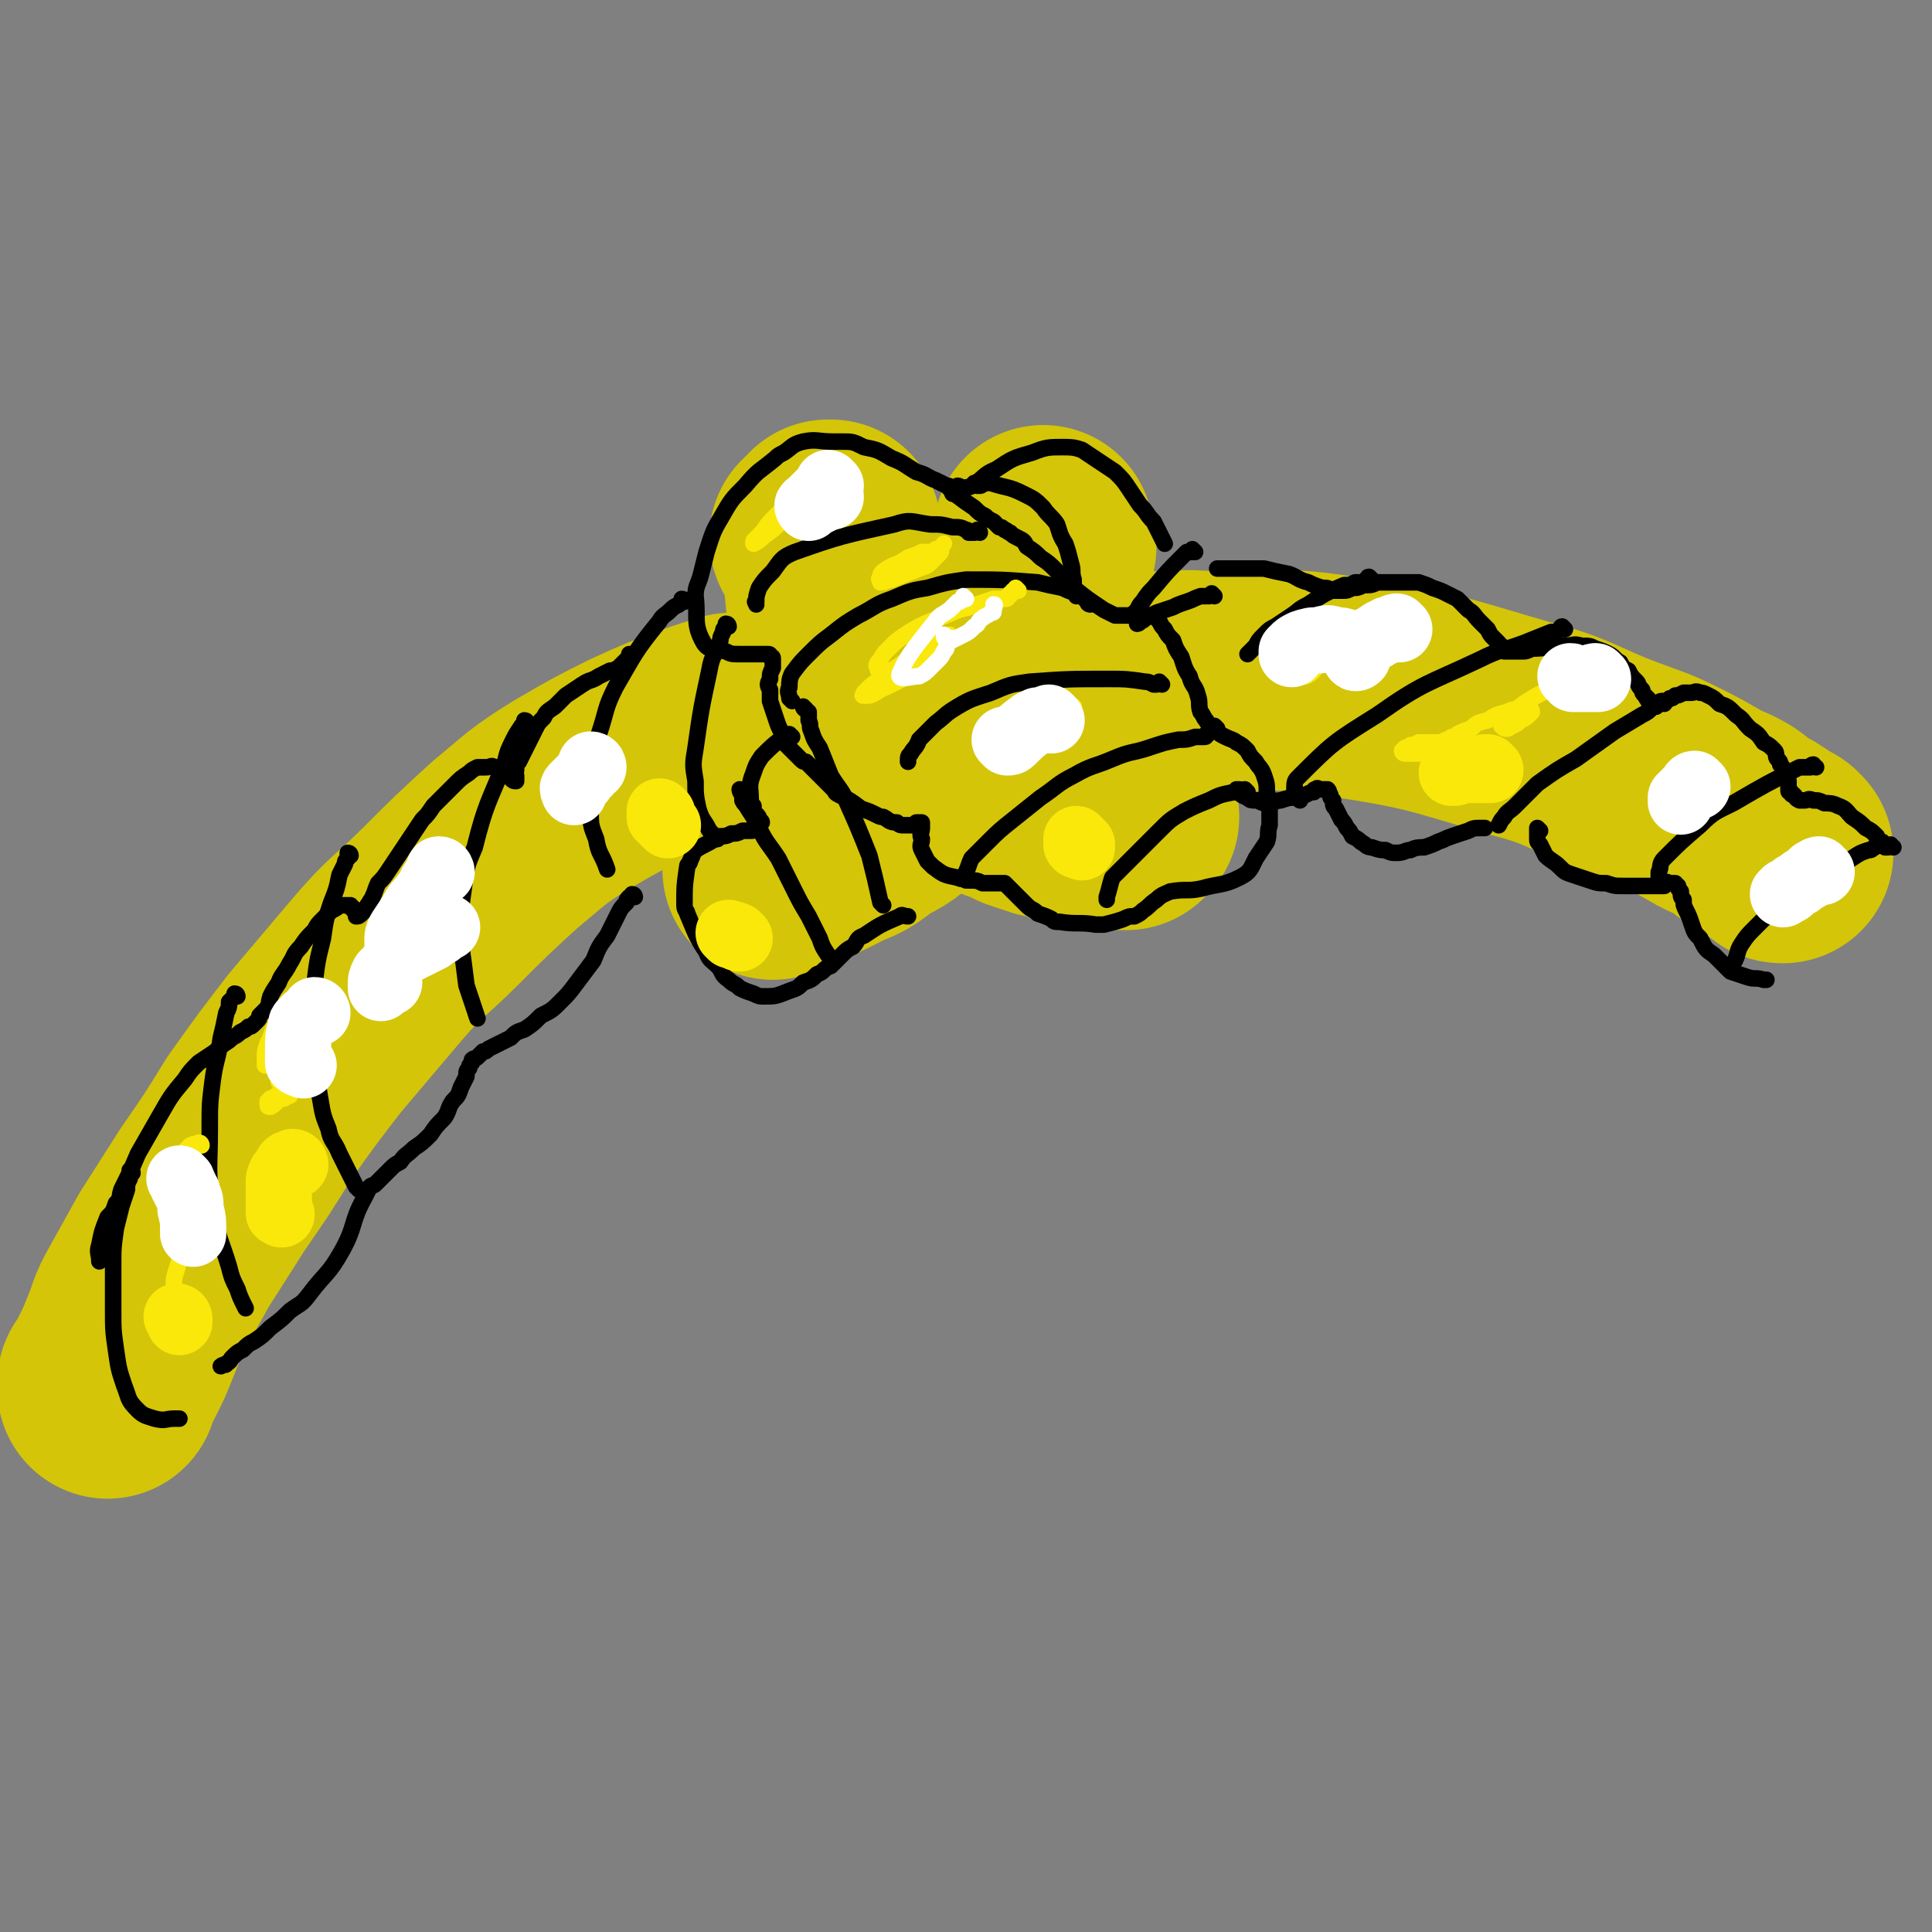 <svg viewBox='0 0 700 700' version='1.1' xmlns='http://www.w3.org/2000/svg' xmlns:xlink='http://www.w3.org/1999/xlink'><rect x="0" y="0" width="700" height="700" fill="#808080" stroke="none"/><g fill='none' stroke='#D4C509' stroke-width='80' stroke-linecap='round' stroke-linejoin='round'><path d='M298,196c0,0 -1,0 -1,-1 0,0 1,0 1,0 1,-1 1,-1 1,-1 1,-1 1,-1 1,-2 0,0 1,0 1,0 0,3 -1,3 0,5 1,11 1,11 2,21 1,6 1,6 2,11 1,5 1,5 3,11 1,4 2,4 4,9 2,4 2,4 4,8 3,4 3,4 6,7 3,3 3,3 7,5 4,3 4,3 8,5 4,2 4,2 8,4 3,1 3,1 7,3 3,1 3,1 6,3 3,1 3,1 6,3 3,1 3,1 7,3 3,1 3,1 6,2 3,1 3,1 5,1 3,1 3,1 5,1 2,1 2,1 5,1 1,1 1,0 3,1 1,0 1,0 3,0 1,1 1,1 3,1 1,0 1,0 2,0 1,0 1,0 2,0 1,0 1,0 1,0 1,0 1,0 1,0 1,0 1,0 1,0 1,-1 0,-1 1,-1 0,0 0,0 0,0 '/><path d='M379,198c0,0 -1,0 -1,-1 0,0 0,0 0,-1 1,0 0,0 0,-1 0,0 0,0 0,-1 0,0 0,0 0,0 0,2 0,2 -1,3 0,4 0,4 -1,7 -2,7 -2,7 -5,14 -2,8 -2,8 -5,16 -3,7 -3,8 -6,15 -3,6 -4,6 -8,12 -4,7 -4,6 -9,12 -4,5 -4,6 -9,11 -5,4 -5,4 -10,8 -5,4 -6,3 -11,7 -4,3 -4,3 -9,5 -4,2 -4,2 -8,4 -3,1 -3,1 -6,3 -2,1 -2,1 -5,2 -1,1 -1,1 -3,1 -1,1 -1,0 -2,1 0,0 0,0 0,0 '/><path d='M273,262c0,0 0,-1 -1,-1 0,0 0,1 -1,1 0,0 0,0 -1,0 0,0 0,0 -1,0 -2,0 -2,0 -4,0 -6,2 -7,2 -12,4 -11,4 -11,4 -22,9 -12,6 -12,6 -24,13 -13,8 -13,9 -24,18 -12,11 -12,11 -23,22 -12,12 -13,11 -24,24 -11,13 -11,13 -22,26 -10,13 -10,13 -20,27 -8,13 -8,13 -17,26 -7,11 -7,11 -14,22 -5,9 -5,9 -10,18 -4,7 -3,7 -6,14 -2,5 -2,5 -4,9 -2,4 -2,4 -4,7 0,1 0,1 0,2 '/><path d='M403,247c0,0 -2,-1 -1,-1 2,0 3,1 6,1 4,0 5,0 9,0 11,0 11,-1 21,0 25,0 25,-2 50,2 32,5 32,6 63,15 19,5 18,7 37,14 8,3 9,3 17,7 6,3 6,3 13,7 5,3 5,2 10,5 3,2 3,3 7,5 2,1 2,1 5,3 1,1 1,1 3,2 1,1 1,1 2,1 0,1 0,1 1,1 0,0 0,0 0,0 '/></g>
<g fill='none' stroke='#000000' stroke-width='6' stroke-linecap='round' stroke-linejoin='round'><path d='M452,287c0,0 -1,-1 -1,-1 0,0 0,1 -1,1 0,0 0,0 -1,0 0,0 0,0 -1,0 -1,0 -1,0 -1,0 -5,1 -5,1 -9,3 -5,2 -5,2 -9,4 -5,3 -5,3 -9,7 -3,3 -3,3 -6,6 -3,3 -3,3 -6,6 -3,3 -3,3 -5,5 -1,3 -1,4 -2,7 0,0 0,0 0,1 '/><path d='M441,264c0,0 -1,-1 -1,-1 0,0 0,1 -1,1 0,1 0,1 -1,1 0,1 0,1 -1,1 0,1 0,1 -1,1 -1,0 -1,0 -1,0 -1,0 -1,0 -2,0 -3,1 -3,1 -6,1 -5,1 -5,1 -11,3 -6,2 -6,1 -13,4 -7,3 -7,2 -14,6 -6,3 -6,4 -12,8 -5,4 -5,4 -10,8 -5,4 -5,4 -9,8 -3,3 -3,3 -6,6 -1,2 -1,3 -2,5 0,1 0,1 0,2 0,1 0,1 0,1 '/><path d='M421,248c0,0 -1,-1 -1,-1 0,0 0,1 -1,1 0,0 -1,0 -1,0 -2,-1 -2,-1 -3,-1 -7,-1 -7,-1 -13,-1 -15,0 -15,0 -29,1 -7,1 -7,1 -14,4 -6,2 -7,2 -12,5 -5,3 -4,3 -8,6 -3,3 -3,3 -6,6 -1,3 -2,3 -3,5 -1,1 -1,1 -1,3 '/><path d='M395,219c0,0 -1,0 -1,-1 0,0 0,0 -1,-1 0,0 0,0 -1,-1 -1,0 -1,0 -2,-1 -3,-1 -3,-1 -5,-2 -5,-1 -5,-1 -9,-2 -13,-1 -13,-1 -26,-1 -7,1 -7,1 -14,3 -6,1 -6,1 -13,4 -6,2 -6,3 -12,6 -5,3 -5,3 -10,7 -4,3 -4,3 -8,7 -3,3 -3,3 -6,7 -1,2 -1,3 -1,5 -1,2 0,2 0,4 0,0 0,0 1,1 '/><path d='M355,193c0,0 0,-1 -1,-1 0,0 0,1 -1,1 0,0 0,0 -1,0 0,0 0,0 -1,0 -1,-1 0,-1 -1,-1 -2,-1 -2,-1 -5,-1 -4,-1 -4,-1 -8,-1 -7,-1 -7,-2 -13,0 -18,4 -19,4 -36,10 -5,2 -5,3 -8,7 -3,3 -3,3 -5,6 -1,3 -1,3 -1,5 -1,0 0,0 0,1 '/><path d='M348,177c0,0 0,-1 -1,-1 0,0 0,1 -1,1 0,0 0,0 -1,0 0,0 0,0 -1,0 0,-1 0,-1 -1,-1 -2,-1 -2,-1 -4,-2 -3,-1 -3,-2 -7,-3 -5,-3 -4,-3 -9,-5 -5,-3 -5,-3 -10,-4 -4,-2 -4,-2 -8,-2 -2,0 -2,0 -3,0 -6,0 -6,-1 -11,0 -4,1 -4,2 -7,4 -2,1 -2,1 -3,2 -6,5 -6,4 -11,10 -5,5 -5,5 -9,12 -3,5 -3,6 -5,12 -1,4 -1,4 -2,8 -1,4 -2,4 -2,8 1,8 -1,10 3,17 2,3 4,2 8,3 2,1 2,1 5,1 2,0 2,0 4,0 2,0 2,0 5,0 1,0 1,0 1,0 1,0 1,0 1,1 1,0 1,0 1,1 0,2 0,2 0,3 -1,2 -1,2 -1,4 -1,2 -1,2 0,4 0,2 0,2 0,4 1,3 1,3 2,6 1,3 1,3 2,5 1,2 1,2 2,5 1,1 1,1 2,2 1,1 1,1 2,2 1,1 1,1 1,1 1,1 1,1 2,1 1,1 1,1 1,1 1,1 1,1 1,1 4,4 4,4 8,8 1,1 0,1 2,2 4,2 4,2 8,5 3,1 3,1 5,2 2,1 2,1 3,1 2,1 2,2 5,2 1,1 1,1 3,1 1,0 1,0 2,0 0,0 0,0 1,0 1,-1 1,-1 1,-1 0,0 0,0 1,0 0,0 0,0 1,0 0,1 0,1 0,2 0,2 -1,2 0,4 0,2 -1,2 0,4 1,2 1,2 2,4 1,1 1,1 2,2 4,3 4,3 9,4 2,1 2,0 4,1 3,0 3,0 5,1 1,0 1,0 3,0 1,0 1,0 2,0 2,0 2,0 3,0 1,1 1,1 2,2 1,1 1,1 2,2 2,2 2,2 4,4 2,2 2,1 4,3 3,1 3,1 5,2 1,1 1,1 3,1 6,1 7,0 13,1 2,0 2,0 3,0 4,-1 4,-1 7,-2 2,-1 2,-1 4,-1 2,-1 2,-1 3,-2 3,-2 2,-2 5,-4 2,-2 3,-2 5,-3 6,-1 6,0 11,-1 7,-2 8,-1 14,-4 4,-2 4,-3 6,-7 2,-3 2,-3 4,-6 1,-3 0,-3 1,-6 0,-3 0,-3 0,-6 0,-3 0,-3 -1,-6 0,-3 0,-3 -1,-6 -1,-3 -2,-3 -3,-5 -2,-2 -2,-2 -3,-4 -2,-2 -2,-2 -4,-3 -1,-1 -2,-1 -4,-2 -2,-1 -2,-1 -3,-2 -2,-2 -3,-2 -4,-4 -1,-1 -1,-2 -2,-3 -1,-3 0,-3 -1,-6 -1,-4 -2,-3 -3,-7 -2,-3 -2,-4 -3,-7 -2,-3 -2,-3 -3,-6 -2,-2 -2,-2 -3,-4 -2,-2 -1,-2 -3,-4 -1,-1 -2,-1 -3,-1 -2,-1 -2,0 -4,0 -2,0 -2,0 -4,0 -2,0 -2,0 -4,0 -2,-1 -2,-1 -4,-2 -6,-4 -6,-4 -11,-8 -3,-3 -3,-3 -6,-6 -3,-3 -3,-3 -6,-5 -2,-2 -2,-2 -5,-4 -1,-2 -1,-2 -3,-3 -2,-1 -2,-1 -3,-2 -1,0 -1,-1 -2,-1 -1,-1 -1,-1 -2,-1 -1,-1 -1,-1 -2,-2 -2,-1 -2,-1 -3,-2 -2,-1 -2,-1 -4,-3 -3,-2 -3,-2 -7,-5 -1,0 -1,0 -1,-1 0,0 0,0 0,0 '/><path d='M346,178c0,0 -1,-1 -1,-1 0,0 1,1 1,1 1,0 1,0 1,0 1,-1 1,-1 2,-1 2,-1 2,0 3,-1 5,-3 4,-4 9,-6 6,-4 6,-4 13,-6 5,-2 6,-2 11,-2 3,0 4,0 7,1 3,2 3,2 6,4 3,2 3,2 6,4 3,3 3,3 5,6 2,3 2,3 4,6 3,3 2,3 5,6 2,4 2,4 4,8 '/><path d='M354,176c0,0 -1,-1 -1,-1 0,0 1,1 2,1 1,0 1,-1 1,-1 1,0 1,0 1,0 1,0 1,0 2,0 6,2 6,1 12,4 4,2 4,2 7,5 2,3 3,3 5,6 1,3 1,4 3,7 1,3 1,3 2,7 1,3 0,3 1,6 0,3 0,3 1,5 0,0 0,0 0,1 '/><path d='M292,257c0,0 -1,-1 -1,-1 0,1 1,1 2,2 0,1 0,2 0,3 1,2 0,2 1,4 1,3 1,3 3,6 2,5 2,5 4,10 3,5 4,5 6,10 4,9 4,9 8,19 2,8 2,8 4,17 0,0 0,0 1,1 '/><path d='M269,287c0,0 -1,-1 -1,-1 0,0 0,1 1,2 0,1 0,1 0,2 1,2 1,1 2,3 2,3 2,3 4,7 3,6 3,5 7,11 3,6 3,6 6,12 2,4 2,4 5,9 2,4 2,4 4,8 1,3 1,3 3,6 0,0 0,0 1,1 '/><path d='M287,267c0,0 -1,-1 -1,-1 0,0 0,0 1,1 0,0 0,0 0,0 -1,0 -1,0 -2,0 0,0 0,-1 -1,0 -4,3 -4,3 -8,7 -2,3 -2,3 -3,6 -2,5 -1,5 -1,10 0,1 0,1 1,2 0,2 0,2 1,3 1,1 1,1 1,2 0,1 1,0 1,1 -1,0 -1,1 -1,1 -1,1 -1,1 -1,1 -1,1 -1,1 -2,1 -1,0 -1,0 -3,0 -2,1 -2,1 -4,1 -2,1 -2,1 -5,1 -1,1 0,1 -1,1 -3,2 -4,2 -7,4 -1,1 -1,2 -2,4 0,1 -1,1 -1,2 -1,7 -1,7 -1,14 0,2 1,2 1,3 3,7 3,8 7,14 1,3 2,3 4,5 2,2 1,3 4,5 2,2 2,1 4,3 2,1 2,1 5,2 2,1 2,1 4,1 4,0 4,0 9,-2 3,-1 3,-1 5,-3 3,-1 3,-1 5,-3 3,-1 2,-2 5,-3 2,-2 2,-2 4,-4 2,-2 2,-2 4,-3 2,-2 1,-3 4,-4 6,-4 6,-4 13,-7 1,-1 1,0 3,0 '/><path d='M264,227c0,0 0,-1 -1,-1 0,0 0,1 0,1 -1,1 -1,1 -1,2 -1,2 -1,2 -1,3 -2,6 -3,5 -4,11 -3,14 -3,14 -5,28 -1,6 -1,6 0,12 0,5 0,5 1,10 1,3 1,3 3,6 1,2 1,2 3,4 0,0 0,0 1,1 '/><path d='M248,218c0,0 0,-1 -1,-1 0,0 0,1 0,1 -1,1 -1,1 -1,1 -2,1 -2,1 -3,2 -2,2 -3,2 -4,4 -9,11 -9,12 -16,24 -4,8 -3,8 -6,17 -2,7 -2,7 -3,15 -1,6 -1,6 0,12 0,6 0,6 2,11 1,6 2,5 4,11 '/><path d='M191,262c0,0 0,-1 -1,-1 0,0 0,1 0,1 -1,1 -1,1 -1,1 -2,3 -2,3 -3,5 -2,4 -2,4 -3,8 -6,15 -7,15 -11,31 -3,7 -3,7 -4,15 -1,7 -1,7 -1,14 0,3 -1,3 0,6 1,7 1,7 2,15 1,3 1,3 2,6 1,3 1,3 2,6 '/><path d='M127,310c0,0 0,-1 -1,-1 0,1 0,1 0,2 -1,1 -1,1 -1,2 -1,2 -1,2 -2,4 -1,5 -1,5 -3,10 -2,6 -2,6 -3,13 -2,8 -2,8 -3,16 0,7 0,7 0,15 0,7 0,7 0,15 1,6 1,6 2,12 1,6 1,6 3,11 1,5 2,4 4,9 3,6 3,6 6,12 0,0 0,0 1,1 '/><path d='M86,361c0,0 0,-1 -1,-1 0,0 0,1 0,1 -1,1 -1,1 -2,2 0,2 0,2 -1,4 -1,5 -1,5 -2,9 -1,8 -2,8 -3,16 -1,8 -1,8 -1,17 0,14 -1,14 1,29 2,11 3,11 6,21 1,4 1,4 3,8 1,3 1,3 3,7 '/><path d='M48,425c0,0 0,-1 -1,-1 0,1 0,1 0,3 -1,2 -1,2 -1,4 -1,3 -1,3 -2,6 -1,4 -1,4 -2,8 -1,7 -1,7 -1,14 0,7 0,7 0,15 0,8 0,8 1,15 1,7 1,7 3,13 2,5 1,5 5,9 2,2 3,2 6,3 4,1 4,0 7,0 1,0 1,0 2,0 '/><path d='M229,238c0,0 0,-1 -1,-1 0,0 0,1 0,1 -1,1 -1,1 -1,1 -1,1 -1,1 -1,1 -1,1 -1,1 -1,1 -1,1 -1,1 -1,1 -2,1 -2,1 -3,1 -2,1 -2,1 -4,2 -3,2 -3,1 -6,3 -3,2 -3,2 -6,4 -2,2 -2,2 -4,4 -3,2 -3,2 -4,4 -2,2 -2,2 -3,4 -2,4 -2,4 -4,8 -1,2 -1,2 -2,4 -1,1 -1,1 -1,3 -1,1 0,1 0,2 0,1 0,1 0,2 -1,0 -1,0 -2,-1 0,0 0,0 -1,-1 0,0 0,0 -1,-1 -1,-1 -1,-1 -2,-1 -1,-1 -1,-1 -2,-1 -1,-1 -1,0 -3,0 -1,0 -1,0 -3,0 -2,1 -2,1 -3,2 -3,2 -3,2 -5,4 -2,2 -2,2 -4,4 -2,2 -2,2 -4,4 -2,3 -2,3 -4,5 -2,3 -2,3 -4,6 -2,3 -2,3 -4,6 -2,3 -2,3 -4,6 -2,3 -2,3 -4,5 -1,2 -1,3 -2,5 0,1 -1,1 -1,2 -1,1 -1,1 -1,2 -1,1 -1,1 -1,1 -1,1 -1,1 -1,1 -1,1 -1,1 -2,1 0,-1 0,-1 0,-2 -1,0 -1,0 -1,-1 -1,0 -1,0 -1,-1 -1,0 -1,0 -2,0 -1,0 -1,0 -2,0 -1,1 -1,1 -3,2 -1,1 -1,1 -3,3 -2,2 -2,2 -3,4 -3,3 -3,3 -5,6 -3,3 -2,3 -4,6 -2,4 -3,4 -4,7 -2,3 -2,3 -3,5 -1,3 0,3 -2,5 -1,1 -1,1 -2,2 0,1 0,1 -1,2 -1,1 -1,1 -1,1 -1,1 -1,1 -2,1 -1,1 -1,1 -3,2 -2,2 -2,1 -4,3 -3,2 -3,2 -5,4 -3,2 -3,2 -6,4 -3,3 -3,3 -5,6 -5,6 -5,6 -9,13 -4,7 -4,7 -8,14 -3,7 -3,7 -6,13 -1,3 0,3 -2,5 -1,3 -1,3 -3,5 -2,5 -2,5 -3,10 -1,3 0,3 0,6 '/><path d='M230,325c0,0 0,-1 -1,-1 0,0 0,0 0,1 0,0 0,0 0,0 -1,0 -1,0 -1,0 -1,1 -1,1 -1,2 -2,2 -2,2 -3,4 -2,4 -2,4 -4,8 -3,4 -3,4 -5,9 -3,4 -3,4 -6,8 -3,4 -3,4 -6,7 -3,3 -3,3 -7,5 -3,3 -3,3 -6,5 -3,1 -3,1 -5,3 -2,1 -2,1 -4,2 -2,1 -2,1 -4,2 -1,1 -1,1 -2,1 -1,1 -1,1 -1,1 -1,1 -1,1 -1,1 -1,1 -1,0 -2,1 0,0 0,0 0,1 -1,1 -1,1 -1,2 -1,1 -1,1 -1,3 -1,2 -1,2 -2,4 -1,3 -1,3 -3,5 -2,3 -1,3 -3,6 -3,3 -3,3 -5,6 -3,3 -3,3 -6,5 -3,3 -3,2 -5,5 -2,1 -2,1 -4,3 -1,1 -1,1 -3,3 -1,1 -1,1 -2,2 -1,1 -1,0 -2,1 -1,2 -1,2 -2,4 -5,9 -3,10 -8,19 -5,9 -6,8 -12,16 -3,4 -3,3 -7,6 -3,3 -3,3 -7,6 -3,3 -3,3 -6,5 -2,1 -2,1 -4,3 -2,1 -2,1 -4,3 -1,1 0,1 -2,2 0,1 -1,0 -2,1 '/><path d='M497,210c0,0 -1,-1 -1,-1 -1,0 0,1 -1,1 0,1 0,1 -1,1 -2,0 -2,0 -3,0 -2,1 -2,1 -4,1 -7,3 -7,3 -13,7 -4,2 -3,2 -6,4 -3,2 -3,2 -6,4 -2,1 -2,1 -4,3 -2,2 -2,2 -3,4 -1,1 -1,1 -3,3 '/><path d='M567,228c0,0 -1,-1 -1,-1 -1,0 0,1 -1,1 -1,1 -1,1 -3,1 -5,2 -5,2 -10,4 -8,3 -8,2 -16,6 -19,9 -20,8 -37,20 -16,10 -16,10 -29,23 -1,1 -1,2 -1,4 1,1 1,1 2,3 0,0 0,0 0,1 '/><path d='M603,255c-1,0 -1,-1 -1,-1 -1,0 0,1 -1,1 0,1 -1,0 -1,1 -1,0 -1,0 -1,0 -2,2 -2,2 -4,3 -5,3 -5,3 -10,6 -7,5 -7,5 -14,10 -7,4 -7,4 -14,9 -4,4 -4,4 -8,8 -2,2 -3,2 -4,4 -1,1 -1,1 -2,3 '/><path d='M658,278c-1,0 -1,-1 -1,-1 -1,0 -1,1 -1,1 -1,0 -1,0 -1,0 -2,0 -2,0 -3,0 -12,6 -12,6 -24,13 -6,3 -7,3 -12,8 -7,6 -7,6 -13,12 -2,2 -1,3 -2,5 0,2 0,2 0,4 '/><path d='M682,306c-1,0 -1,-1 -1,-1 -1,1 -1,2 -2,2 -1,1 -1,1 -2,1 -3,1 -3,1 -6,3 -3,2 -3,2 -7,4 -5,3 -5,3 -10,6 -5,3 -5,3 -10,7 -4,4 -4,4 -8,8 -3,3 -3,3 -5,6 -2,3 -1,4 -3,7 '/><path d='M686,307c-1,0 -1,-1 -1,-1 -1,0 -1,1 -1,1 -1,0 -1,0 -1,0 -1,-1 -1,-1 -1,-2 -1,0 -1,0 -1,0 -1,-1 -1,-1 -1,-2 -2,-2 -2,-2 -4,-3 -2,-2 -2,-2 -5,-4 -2,-2 -2,-3 -5,-4 -2,-1 -3,-1 -5,-1 -2,-1 -2,-1 -4,-1 -2,-1 -2,0 -3,0 -1,0 -2,0 -2,0 -2,-1 -1,-1 -2,-2 -1,0 -1,0 -1,-1 -1,0 -1,0 -1,-1 0,0 0,0 0,-1 0,0 0,0 0,-1 0,0 0,0 0,-1 0,-1 -1,-1 -1,-2 -1,-1 -1,-1 -1,-2 0,-1 0,-1 -1,-2 0,-1 0,-1 -1,-2 -1,-1 0,-2 -1,-3 -2,-2 -2,-2 -4,-3 -2,-3 -2,-3 -5,-5 -3,-3 -2,-3 -5,-5 -3,-3 -3,-3 -6,-4 -2,-2 -2,-2 -4,-3 -2,-1 -2,-1 -3,-1 -2,-1 -2,0 -3,0 -2,0 -2,0 -3,0 -2,1 -2,1 -3,1 -1,1 -1,1 -2,1 -1,1 -1,1 -2,1 -1,1 -1,1 -2,1 -1,1 -1,1 -1,1 -1,0 -1,0 -1,0 -1,-1 -1,-1 -1,-2 -1,0 -1,0 -1,-1 -1,0 0,0 -1,-1 -1,-1 -1,-1 -1,-2 -2,-2 -1,-2 -2,-3 -2,-2 -2,-2 -3,-4 -2,-1 -2,-1 -3,-3 -2,-1 -2,-2 -4,-3 -2,-1 -2,-1 -5,-2 -2,-1 -2,-1 -5,-1 -3,-1 -3,0 -6,0 -6,0 -6,1 -12,1 -2,1 -2,1 -4,1 -1,0 -1,0 -2,0 -1,0 -1,0 -2,0 -1,0 -2,0 -2,0 -1,-1 -1,-1 -1,-2 -1,0 -1,0 -1,-1 -1,-1 -1,-1 -2,-2 -1,-1 -1,-1 -2,-3 -2,-2 -2,-2 -3,-3 -2,-2 -2,-3 -4,-4 -2,-2 -2,-2 -4,-4 -2,-1 -2,-1 -4,-2 -2,-1 -2,-1 -5,-2 -2,-1 -2,-1 -5,-2 -2,0 -2,0 -5,0 -2,0 -2,0 -5,0 -2,0 -2,0 -5,0 -2,1 -2,1 -5,1 -2,1 -2,1 -4,1 -2,1 -2,1 -3,1 -1,0 -1,0 -2,0 -1,0 -1,0 -2,0 -2,-1 -2,-1 -4,-1 -3,-1 -3,-1 -5,-2 -4,-1 -4,-2 -7,-3 -5,-1 -5,-1 -9,-2 -4,0 -4,0 -8,0 -4,0 -4,0 -8,0 0,0 0,0 -1,0 '/><path d='M450,287c0,0 -1,-1 -1,-1 0,0 0,1 0,1 0,0 0,0 -1,0 0,0 0,0 0,0 1,0 0,-1 0,-1 1,1 1,2 4,3 1,1 1,1 4,1 1,1 2,1 3,1 3,0 3,-1 5,-1 3,-1 3,-1 5,-1 2,-1 2,-1 4,-1 2,-1 2,-1 3,-1 0,-1 0,-1 1,-1 0,-1 1,0 1,0 1,0 1,0 1,0 1,0 1,0 1,0 1,0 1,0 1,0 1,1 0,1 1,2 0,1 0,1 1,2 0,2 0,2 1,3 1,2 1,2 2,4 1,1 1,1 2,3 1,1 1,1 2,3 2,1 2,1 3,2 2,1 2,2 4,2 3,1 3,1 5,1 2,1 2,1 4,1 3,0 3,-1 5,-1 2,-1 3,-1 5,-1 3,-1 3,-1 5,-2 3,-1 2,-1 5,-2 3,-1 3,-1 6,-2 2,-1 2,-1 5,-1 1,0 1,0 1,0 '/><path d='M558,301c0,0 -1,-1 -1,-1 0,0 0,1 0,1 0,1 0,1 0,1 0,1 0,1 0,1 0,1 0,1 0,1 0,1 0,1 1,2 1,2 1,2 2,4 2,2 3,2 5,4 2,2 2,2 5,3 3,1 3,1 6,2 3,1 3,1 6,1 3,1 3,1 6,1 2,0 2,0 5,0 2,0 2,0 4,0 2,0 2,0 3,0 2,0 2,0 3,0 0,0 0,-1 1,-1 0,-1 0,0 1,0 0,0 0,0 1,0 0,0 0,0 1,0 0,1 1,1 1,1 0,1 0,1 1,2 0,2 0,2 1,3 0,2 0,2 1,4 1,2 1,2 2,5 1,3 1,3 3,5 2,4 2,4 5,6 3,3 3,3 6,6 3,1 3,1 6,2 3,1 3,0 6,1 1,0 1,0 1,0 '/><path d='M440,216c0,0 -1,-1 -1,-1 0,0 0,1 -1,1 0,0 0,0 -1,0 0,0 0,0 -1,0 -1,0 -1,0 -1,0 -3,1 -2,1 -5,2 -3,1 -3,1 -5,2 -3,1 -3,1 -6,2 -2,1 -2,1 -4,2 -1,1 -1,1 -2,1 0,1 -1,1 -1,1 '/><path d='M433,200c0,0 -1,-1 -1,-1 0,0 0,1 0,1 0,0 0,0 -1,0 0,0 0,0 -1,0 -1,1 -1,1 -2,2 -5,5 -5,5 -10,11 -2,2 -2,2 -4,5 -1,1 -1,1 -2,3 0,0 0,0 -1,1 '/></g>
<g fill='none' stroke='#FAE80B' stroke-width='6' stroke-linecap='round' stroke-linejoin='round'><path d='M156,319c0,0 -1,-1 -1,-1 0,0 1,0 1,1 0,0 0,0 0,0 -1,0 -1,-1 -2,0 0,0 0,0 -1,1 -6,8 -6,8 -11,15 -2,2 -2,3 -3,5 0,1 0,1 0,2 0,1 0,1 0,1 2,-1 2,-1 4,-1 2,-1 2,-1 4,-3 4,-2 4,-2 6,-4 3,-2 3,-2 5,-4 2,-2 2,-2 4,-4 1,-2 1,-2 2,-4 1,-1 1,-1 1,-2 1,-1 1,-1 1,-2 -1,-1 -1,-1 -2,-2 '/><path d='M109,366c0,0 0,-1 -1,-1 0,0 0,1 0,1 -1,0 -1,0 -1,0 -1,0 -1,0 -1,0 -1,1 -1,0 -2,1 -3,3 -3,3 -5,6 -1,3 -1,3 -2,5 -1,3 -1,3 -1,5 0,1 0,1 0,2 0,1 0,1 0,1 2,0 2,0 4,-1 2,-1 2,-2 4,-3 2,-2 2,-2 4,-4 1,-2 1,-2 2,-4 1,-2 1,-2 1,-4 1,-2 1,-2 1,-3 0,-1 -1,-2 -2,-2 0,0 0,1 -1,2 -1,2 -1,2 -3,4 -1,2 -1,3 -3,5 -1,3 -1,3 -2,5 -1,3 -1,3 -1,5 0,1 0,1 0,3 1,1 1,1 1,3 1,1 1,1 1,2 1,1 1,1 2,1 0,1 0,1 1,1 0,1 0,1 0,1 0,0 0,0 -1,0 -1,0 -1,0 -2,0 -1,0 -1,0 -2,0 -1,1 -1,1 -2,1 0,1 -1,1 -1,1 0,1 0,1 0,1 0,1 0,1 1,1 2,-1 2,-2 4,-3 0,0 0,0 1,0 '/><path d='M73,415c0,0 0,-1 -1,-1 0,0 0,1 0,1 -1,0 -1,0 -1,0 -1,0 -1,-1 -1,0 -1,0 -1,0 -1,0 -1,1 -1,1 -2,2 -1,2 -1,2 -2,4 -1,4 -2,4 -3,8 -1,4 -1,4 -1,8 0,3 0,3 0,6 0,2 0,3 0,5 1,1 1,1 2,2 1,1 2,1 3,1 2,-1 2,-1 3,-2 2,-1 2,-1 3,-3 1,-1 1,-1 2,-3 1,-1 1,-1 1,-2 1,-1 1,-2 1,-2 0,0 -1,1 -1,1 -1,1 -1,2 -2,3 -1,2 -2,2 -3,4 -2,3 -2,3 -4,6 -1,3 -1,4 -2,7 -1,3 -1,3 -1,6 0,3 0,3 0,5 0,1 0,1 0,1 1,0 1,0 2,0 0,0 0,0 0,0 '/><path d='M297,175c0,0 0,-1 -1,-1 0,0 0,1 -1,1 0,0 0,0 -1,0 0,0 0,0 -1,0 -1,1 -2,1 -3,2 -5,6 -5,6 -10,11 -3,3 -2,3 -5,6 -1,1 -1,1 -2,2 0,1 0,1 0,1 2,-1 2,-1 4,-3 3,-2 3,-2 5,-4 4,-3 3,-4 6,-7 3,-3 3,-3 5,-5 1,-2 1,-2 2,-4 1,-2 1,-2 2,-3 1,0 1,-1 1,-1 1,0 1,0 1,0 0,0 0,0 1,0 '/><path d='M340,200c0,0 0,-1 -1,-1 0,0 0,1 -1,1 0,0 0,0 -1,0 0,0 0,0 -1,0 0,0 0,0 -1,0 0,0 0,0 -1,0 -2,1 -2,1 -5,2 -4,3 -5,2 -9,5 -1,1 -1,1 -1,2 -1,1 0,1 0,2 2,0 2,-1 4,-1 5,-2 5,-2 10,-4 3,-1 3,-1 5,-3 1,-1 1,-1 2,-2 1,-1 1,-1 1,-2 0,-1 0,-1 1,-2 0,0 0,0 0,0 '/><path d='M369,214c0,0 -1,-1 -1,-1 0,0 0,1 -1,1 0,1 0,1 -1,1 0,1 0,1 -1,1 0,1 0,1 -1,1 -2,0 -2,0 -4,0 -3,1 -3,1 -6,2 -5,2 -5,1 -9,3 -5,2 -5,2 -10,4 -4,2 -4,2 -7,4 -3,2 -3,2 -6,5 -2,2 -2,2 -3,4 -1,1 -2,2 -1,3 0,1 0,1 1,1 2,1 2,0 4,0 3,-1 3,-2 6,-3 3,-1 4,-1 7,-3 2,-1 2,-1 5,-3 1,-1 1,-1 2,-2 1,-1 1,-1 1,-2 -1,0 -1,1 -2,1 -1,0 -1,0 -3,0 -3,2 -3,2 -5,4 -4,3 -4,3 -8,6 -3,2 -3,2 -6,5 -2,1 -3,1 -5,3 -1,1 -1,1 -2,2 0,1 -1,1 0,1 0,0 1,0 2,0 3,-1 3,-2 6,-3 4,-2 4,-2 8,-4 1,0 1,0 2,0 '/><path d='M374,265c0,0 -1,-1 -1,-1 0,0 0,1 -1,1 0,1 0,1 -1,1 0,1 0,1 -1,1 0,1 0,1 -1,1 0,0 0,0 -1,0 0,0 0,0 0,0 1,-1 1,-1 2,-1 2,-1 2,-1 4,-2 2,-1 2,-1 4,-3 2,-1 2,-1 4,-3 1,-1 1,-1 2,-2 1,0 0,-1 1,-1 0,-1 1,0 1,0 1,0 1,0 1,0 1,0 1,0 2,0 0,0 0,0 0,0 '/><path d='M505,223c0,0 -1,-1 -1,-1 -1,0 -1,1 -1,1 0,0 -1,0 -1,0 -1,-1 0,-1 -1,-2 -1,0 -1,0 -2,1 -2,1 -2,1 -4,2 -2,1 -1,2 -2,3 -1,1 -1,1 -2,2 0,1 1,1 1,2 0,0 1,0 1,0 1,0 0,-1 1,-1 0,-1 1,-1 1,-1 0,-1 1,-1 0,-2 0,0 0,-1 -1,-1 -1,0 -1,1 -3,1 -3,2 -3,1 -6,3 -4,2 -4,2 -8,4 -4,2 -4,2 -7,4 -2,2 -2,2 -4,4 -1,1 -1,1 -2,1 0,1 0,1 1,1 1,1 1,1 2,1 2,0 2,0 3,0 2,0 2,0 3,0 1,0 1,-1 2,-1 0,-1 0,-1 1,-1 0,0 0,0 0,0 '/><path d='M575,243c0,0 -1,-1 -1,-1 -1,0 -1,1 -1,1 -2,1 -2,1 -3,2 -3,2 -3,2 -5,3 -6,3 -7,3 -13,7 -4,3 -4,3 -7,7 -1,0 -1,1 -1,1 1,1 1,1 2,1 1,0 1,-1 2,-1 2,-1 2,-1 3,-2 2,-1 2,-1 3,-2 0,0 1,-1 1,-1 0,-1 -1,-2 -1,-2 -1,0 -2,0 -3,1 -3,0 -3,0 -5,1 -4,1 -4,1 -7,3 -4,1 -4,1 -6,3 -3,1 -3,1 -5,2 -1,1 -1,1 -2,1 -1,1 -1,1 -2,1 -2,1 -2,1 -3,1 -2,0 -2,0 -3,0 -2,0 -2,0 -4,0 -2,1 -2,1 -3,1 -1,1 -2,1 -2,1 -1,1 -1,1 -1,1 0,1 1,1 1,1 1,0 1,0 2,0 2,0 2,0 3,0 2,-1 2,-1 3,-1 1,-1 1,-1 2,-1 1,-1 1,-1 2,-1 0,0 0,0 1,0 1,0 1,0 2,0 2,1 2,1 3,1 3,1 2,1 5,2 0,1 0,1 0,1 '/></g>
<g fill='none' stroke='#FFFFFF' stroke-width='6' stroke-linecap='round' stroke-linejoin='round'><path d='M350,217c0,0 -1,-1 -1,-1 0,0 0,1 0,1 -1,1 -1,1 -2,1 -1,1 -1,1 -2,2 -3,3 -4,2 -6,5 -7,9 -10,12 -13,19 -1,3 4,1 7,1 2,-1 2,-1 4,-3 1,-1 1,-1 3,-3 1,-1 1,-1 2,-3 1,-1 1,-1 1,-3 0,-1 1,-1 1,-2 -1,0 -2,-1 -2,-1 0,1 0,1 1,2 1,0 1,0 2,0 2,-1 2,-1 4,-2 2,-1 2,-1 4,-3 2,-1 1,-2 3,-3 1,-1 2,-1 3,-2 1,0 1,0 1,-1 0,-1 0,-2 0,-2 1,0 0,1 0,2 '/></g>
<g fill='none' stroke='#FFFFFF' stroke-width='24' stroke-linecap='round' stroke-linejoin='round'><path d='M160,316c0,0 0,-1 -1,-1 0,0 0,1 0,1 -1,2 -1,2 -2,3 -2,3 -1,3 -3,5 -3,4 -3,3 -5,7 -2,3 -2,3 -4,6 -1,2 -1,2 -1,4 0,1 0,2 1,2 1,1 2,1 3,1 2,-1 2,-1 4,-2 2,-1 2,-1 4,-2 1,-1 1,-1 3,-2 1,-1 1,-1 2,-2 1,0 1,0 1,0 -1,0 -1,0 -2,0 -2,1 -2,1 -5,3 -4,2 -4,2 -7,4 -3,3 -3,3 -5,5 -2,3 -2,3 -4,5 -1,2 -1,2 -1,4 0,0 0,1 0,1 1,-1 1,-1 2,-2 1,0 1,0 1,0 '/><path d='M115,367c0,0 0,-1 -1,-1 0,0 0,1 0,1 -1,1 -1,1 -1,1 -1,1 -1,1 -2,1 -1,2 -2,1 -2,3 -1,4 -1,4 -1,8 0,2 0,2 0,4 0,1 0,1 0,1 1,1 1,0 2,1 0,0 0,0 0,0 '/><path d='M215,278c0,0 0,-1 -1,-1 0,0 0,1 0,1 -1,1 -1,1 -1,2 -1,1 -1,1 -2,2 0,1 -1,1 -1,1 -1,1 -1,1 -1,1 -1,1 -1,1 -1,1 -1,1 0,1 0,1 0,0 0,0 0,1 0,0 0,0 0,0 '/><path d='M301,176c0,0 -1,-1 -1,-1 0,0 0,1 0,1 -1,1 -1,1 -2,2 -1,1 -1,1 -2,2 -1,1 -1,1 -1,1 -1,1 -1,1 -1,1 -1,1 -1,1 -1,1 -1,0 0,1 0,1 0,0 0,0 0,0 1,-1 1,-1 3,-2 2,-1 2,-1 4,-2 0,0 0,0 1,0 '/><path d='M507,228c0,0 -1,-1 -1,-1 -1,0 -1,1 -1,1 0,0 -1,0 -1,0 -1,0 -1,0 -1,0 -1,1 -1,1 -2,1 -3,2 -3,2 -5,3 -2,1 -2,1 -3,3 -1,1 -1,1 -2,2 0,1 0,1 0,1 0,1 1,0 1,0 0,-1 0,-1 0,-2 0,0 0,0 -1,-1 -1,-1 -1,-1 -2,-2 -3,-1 -3,-1 -5,-1 -3,-1 -3,-1 -6,0 -3,0 -3,0 -6,1 -2,1 -2,1 -3,2 -1,1 -1,1 -1,1 0,1 0,1 0,1 '/><path d='M579,246c0,0 -1,-1 -1,-1 -1,0 -1,1 -1,1 -1,0 -1,0 -1,0 -1,0 -1,0 -1,0 -1,0 -1,0 -2,0 -1,0 -1,0 -2,0 -1,0 -1,0 -1,0 0,0 0,0 0,0 0,0 0,-1 -1,-1 '/><path d='M615,285c-1,0 -1,-1 -1,-1 -1,0 -1,1 -1,1 0,1 0,1 -1,1 0,1 0,1 -1,1 0,1 0,1 -1,1 0,1 -1,1 -1,1 0,1 0,1 0,1 0,0 0,0 0,0 0,1 0,0 0,0 0,0 0,0 0,0 '/><path d='M381,261c0,0 -1,-1 -1,-1 0,0 0,1 -1,1 0,0 0,0 -1,0 0,0 0,0 -1,0 0,0 0,0 -1,0 -1,1 -1,1 -2,1 -4,3 -4,3 -7,6 -1,1 -1,1 -2,1 0,0 -1,-1 -1,-1 '/><path d='M660,316c-1,0 -1,-1 -1,-1 -1,0 0,1 0,1 0,0 0,0 -1,0 0,0 0,0 -1,0 -1,1 -1,1 -2,2 -2,1 -2,1 -3,2 -2,1 -2,1 -3,2 -1,1 -1,1 -2,1 -1,1 -1,1 -1,1 '/><path d='M66,428c0,0 -1,-1 -1,-1 0,0 1,1 1,2 1,1 1,1 1,2 1,1 1,1 1,2 1,2 1,2 1,5 1,4 1,4 1,9 '/></g>
<g fill='none' stroke='#FAE80B' stroke-width='24' stroke-linecap='round' stroke-linejoin='round'><path d='M65,478c0,0 0,-1 -1,-1 0,0 1,0 1,1 0,0 0,0 0,0 0,0 0,0 0,1 '/><path d='M107,422c0,0 0,-1 -1,-1 0,0 0,1 -1,1 0,0 0,-1 -1,0 0,0 0,0 0,0 -1,2 -1,2 -2,3 -1,2 -1,2 -1,4 0,2 0,2 0,4 0,2 0,2 0,4 0,1 0,1 0,2 0,1 0,0 1,1 0,0 0,0 0,0 '/><path d='M540,279c0,0 -1,-1 -1,-1 -1,0 -1,0 -1,1 0,0 0,0 0,0 1,0 0,-1 0,-1 -1,0 -1,1 -1,1 -1,0 -1,0 -1,0 -2,0 -2,0 -4,0 -2,0 -2,0 -3,0 -1,0 -1,1 -2,1 -1,0 -1,0 -1,0 '/><path d='M391,305c0,0 -1,-1 -1,-1 0,0 0,1 0,1 1,1 0,1 0,1 0,0 0,0 0,0 1,1 0,0 0,0 0,0 0,0 0,0 1,0 1,0 2,0 0,0 0,0 0,1 '/><path d='M265,339c0,0 -1,-1 -1,-1 0,0 1,1 1,1 1,0 1,-1 1,0 1,0 1,0 1,0 1,1 0,1 1,1 0,0 0,0 0,0 '/><path d='M240,295c0,0 -1,-1 -1,-1 0,0 0,1 1,2 0,0 0,0 0,0 0,0 0,0 0,1 0,0 0,0 0,0 0,0 -1,-1 -1,-1 1,1 1,1 2,2 0,0 0,0 1,1 '/></g>
</svg>
